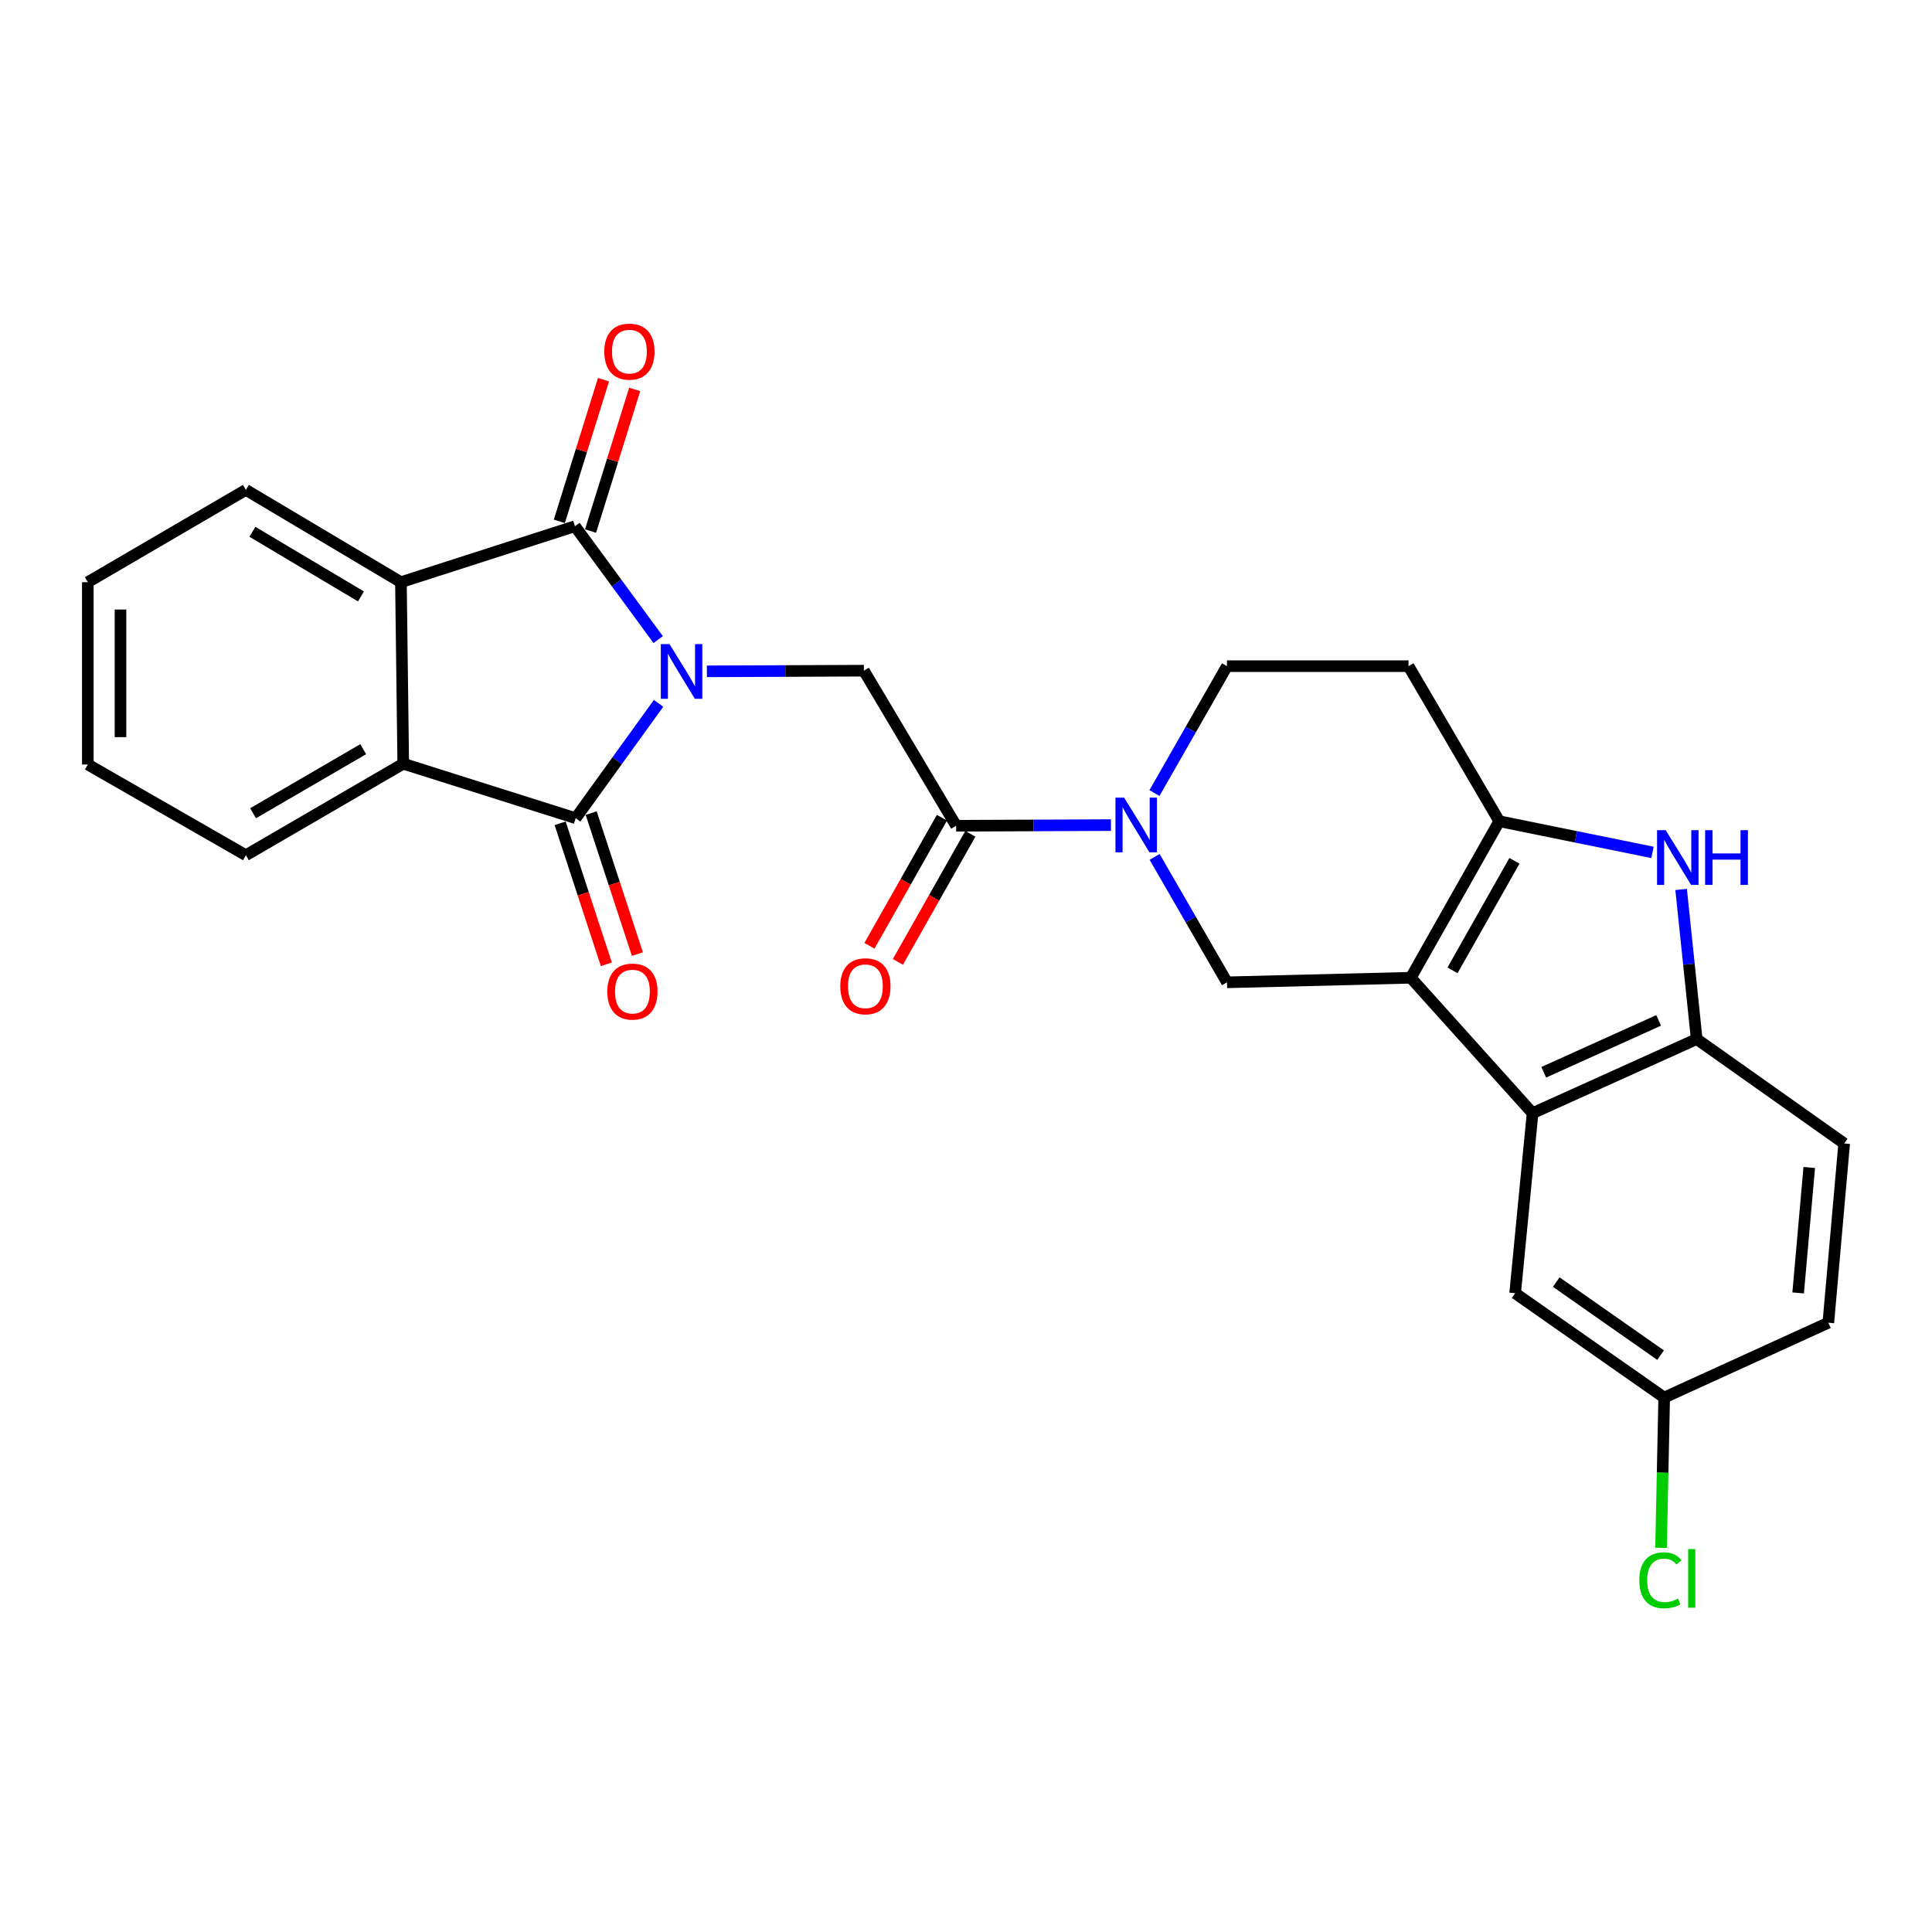 <?xml version='1.0' encoding='iso-8859-1'?>
<svg version='1.1' baseProfile='full'
              xmlns='http://www.w3.org/2000/svg'
                      xmlns:rdkit='http://www.rdkit.org/xml'
                      xmlns:xlink='http://www.w3.org/1999/xlink'
                  xml:space='preserve'
width='1000px' height='1000px' viewBox='0 0 1000 1000'>
<!-- END OF HEADER -->
<rect style='opacity:1.0;fill:#FFFFFF;stroke:none' width='1000' height='1000' x='0' y='0'> </rect>
<path class='bond-1' d='M 340.673,331.053 L 319.13,301.709' style='fill:none;fill-rule:evenodd;stroke:#0000FF;stroke-width:6px;stroke-linecap:butt;stroke-linejoin:miter;stroke-opacity:1' />
<path class='bond-1' d='M 319.13,301.709 L 297.588,272.365' style='fill:none;fill-rule:evenodd;stroke:#000000;stroke-width:6px;stroke-linecap:butt;stroke-linejoin:miter;stroke-opacity:1' />
<path class='bond-2' d='M 340.87,364.047 L 319.417,393.771' style='fill:none;fill-rule:evenodd;stroke:#0000FF;stroke-width:6px;stroke-linecap:butt;stroke-linejoin:miter;stroke-opacity:1' />
<path class='bond-2' d='M 319.417,393.771 L 297.964,423.495' style='fill:none;fill-rule:evenodd;stroke:#000000;stroke-width:6px;stroke-linecap:butt;stroke-linejoin:miter;stroke-opacity:1' />
<path class='bond-9' d='M 365.879,347.489 L 406.514,347.315' style='fill:none;fill-rule:evenodd;stroke:#0000FF;stroke-width:6px;stroke-linecap:butt;stroke-linejoin:miter;stroke-opacity:1' />
<path class='bond-9' d='M 406.514,347.315 L 447.149,347.141' style='fill:none;fill-rule:evenodd;stroke:#000000;stroke-width:6px;stroke-linecap:butt;stroke-linejoin:miter;stroke-opacity:1' />
<path class='bond-0' d='M 730.219,506.089 L 635.088,508.448' style='fill:none;fill-rule:evenodd;stroke:#000000;stroke-width:6px;stroke-linecap:butt;stroke-linejoin:miter;stroke-opacity:1' />
<path class='bond-5' d='M 730.219,506.089 L 793.257,576.176' style='fill:none;fill-rule:evenodd;stroke:#000000;stroke-width:6px;stroke-linecap:butt;stroke-linejoin:miter;stroke-opacity:1' />
<path class='bond-29' d='M 730.219,506.089 L 776.013,425.074' style='fill:none;fill-rule:evenodd;stroke:#000000;stroke-width:6px;stroke-linecap:butt;stroke-linejoin:miter;stroke-opacity:1' />
<path class='bond-29' d='M 751.814,502.261 L 783.869,445.55' style='fill:none;fill-rule:evenodd;stroke:#000000;stroke-width:6px;stroke-linecap:butt;stroke-linejoin:miter;stroke-opacity:1' />
<path class='bond-7' d='M 297.588,272.365 L 207.523,301.338' style='fill:none;fill-rule:evenodd;stroke:#000000;stroke-width:6px;stroke-linecap:butt;stroke-linejoin:miter;stroke-opacity:1' />
<path class='bond-15' d='M 305.663,274.882 L 317.089,238.226' style='fill:none;fill-rule:evenodd;stroke:#000000;stroke-width:6px;stroke-linecap:butt;stroke-linejoin:miter;stroke-opacity:1' />
<path class='bond-15' d='M 317.089,238.226 L 328.516,201.57' style='fill:none;fill-rule:evenodd;stroke:#FF0000;stroke-width:6px;stroke-linecap:butt;stroke-linejoin:miter;stroke-opacity:1' />
<path class='bond-15' d='M 289.514,269.848 L 300.94,233.192' style='fill:none;fill-rule:evenodd;stroke:#000000;stroke-width:6px;stroke-linecap:butt;stroke-linejoin:miter;stroke-opacity:1' />
<path class='bond-15' d='M 300.94,233.192 L 312.367,196.536' style='fill:none;fill-rule:evenodd;stroke:#FF0000;stroke-width:6px;stroke-linecap:butt;stroke-linejoin:miter;stroke-opacity:1' />
<path class='bond-8' d='M 297.964,423.495 L 208.717,395.293' style='fill:none;fill-rule:evenodd;stroke:#000000;stroke-width:6px;stroke-linecap:butt;stroke-linejoin:miter;stroke-opacity:1' />
<path class='bond-14' d='M 289.927,426.129 L 301.883,462.62' style='fill:none;fill-rule:evenodd;stroke:#000000;stroke-width:6px;stroke-linecap:butt;stroke-linejoin:miter;stroke-opacity:1' />
<path class='bond-14' d='M 301.883,462.62 L 313.839,499.111' style='fill:none;fill-rule:evenodd;stroke:#FF0000;stroke-width:6px;stroke-linecap:butt;stroke-linejoin:miter;stroke-opacity:1' />
<path class='bond-14' d='M 306.001,420.862 L 317.957,457.353' style='fill:none;fill-rule:evenodd;stroke:#000000;stroke-width:6px;stroke-linecap:butt;stroke-linejoin:miter;stroke-opacity:1' />
<path class='bond-14' d='M 317.957,457.353 L 329.913,493.844' style='fill:none;fill-rule:evenodd;stroke:#FF0000;stroke-width:6px;stroke-linecap:butt;stroke-linejoin:miter;stroke-opacity:1' />
<path class='bond-3' d='M 776.013,425.074 L 729.054,344.801' style='fill:none;fill-rule:evenodd;stroke:#000000;stroke-width:6px;stroke-linecap:butt;stroke-linejoin:miter;stroke-opacity:1' />
<path class='bond-4' d='M 776.013,425.074 L 815.671,433.136' style='fill:none;fill-rule:evenodd;stroke:#000000;stroke-width:6px;stroke-linecap:butt;stroke-linejoin:miter;stroke-opacity:1' />
<path class='bond-4' d='M 815.671,433.136 L 855.33,441.197' style='fill:none;fill-rule:evenodd;stroke:#0000FF;stroke-width:6px;stroke-linecap:butt;stroke-linejoin:miter;stroke-opacity:1' />
<path class='bond-30' d='M 870.147,460.381 L 874.179,499.098' style='fill:none;fill-rule:evenodd;stroke:#0000FF;stroke-width:6px;stroke-linecap:butt;stroke-linejoin:miter;stroke-opacity:1' />
<path class='bond-30' d='M 874.179,499.098 L 878.21,537.815' style='fill:none;fill-rule:evenodd;stroke:#000000;stroke-width:6px;stroke-linecap:butt;stroke-linejoin:miter;stroke-opacity:1' />
<path class='bond-12' d='M 793.257,576.176 L 878.21,537.815' style='fill:none;fill-rule:evenodd;stroke:#000000;stroke-width:6px;stroke-linecap:butt;stroke-linejoin:miter;stroke-opacity:1' />
<path class='bond-12' d='M 799.039,555.005 L 858.506,528.153' style='fill:none;fill-rule:evenodd;stroke:#000000;stroke-width:6px;stroke-linecap:butt;stroke-linejoin:miter;stroke-opacity:1' />
<path class='bond-17' d='M 793.257,576.176 L 784.235,669.361' style='fill:none;fill-rule:evenodd;stroke:#000000;stroke-width:6px;stroke-linecap:butt;stroke-linejoin:miter;stroke-opacity:1' />
<path class='bond-6' d='M 575.031,427.075 L 534.964,427.244' style='fill:none;fill-rule:evenodd;stroke:#0000FF;stroke-width:6px;stroke-linecap:butt;stroke-linejoin:miter;stroke-opacity:1' />
<path class='bond-6' d='M 534.964,427.244 L 494.897,427.414' style='fill:none;fill-rule:evenodd;stroke:#000000;stroke-width:6px;stroke-linecap:butt;stroke-linejoin:miter;stroke-opacity:1' />
<path class='bond-11' d='M 597.628,443.53 L 616.358,475.989' style='fill:none;fill-rule:evenodd;stroke:#0000FF;stroke-width:6px;stroke-linecap:butt;stroke-linejoin:miter;stroke-opacity:1' />
<path class='bond-11' d='M 616.358,475.989 L 635.088,508.448' style='fill:none;fill-rule:evenodd;stroke:#000000;stroke-width:6px;stroke-linecap:butt;stroke-linejoin:miter;stroke-opacity:1' />
<path class='bond-16' d='M 597.546,410.492 L 616.317,377.646' style='fill:none;fill-rule:evenodd;stroke:#0000FF;stroke-width:6px;stroke-linecap:butt;stroke-linejoin:miter;stroke-opacity:1' />
<path class='bond-16' d='M 616.317,377.646 L 635.088,344.801' style='fill:none;fill-rule:evenodd;stroke:#000000;stroke-width:6px;stroke-linecap:butt;stroke-linejoin:miter;stroke-opacity:1' />
<path class='bond-24' d='M 207.523,301.338 L 127.269,253.561' style='fill:none;fill-rule:evenodd;stroke:#000000;stroke-width:6px;stroke-linecap:butt;stroke-linejoin:miter;stroke-opacity:1' />
<path class='bond-24' d='M 186.832,308.706 L 130.654,275.262' style='fill:none;fill-rule:evenodd;stroke:#000000;stroke-width:6px;stroke-linecap:butt;stroke-linejoin:miter;stroke-opacity:1' />
<path class='bond-27' d='M 207.523,301.338 L 208.717,395.293' style='fill:none;fill-rule:evenodd;stroke:#000000;stroke-width:6px;stroke-linecap:butt;stroke-linejoin:miter;stroke-opacity:1' />
<path class='bond-23' d='M 208.717,395.293 L 127.269,442.666' style='fill:none;fill-rule:evenodd;stroke:#000000;stroke-width:6px;stroke-linecap:butt;stroke-linejoin:miter;stroke-opacity:1' />
<path class='bond-23' d='M 187.995,387.777 L 130.981,420.938' style='fill:none;fill-rule:evenodd;stroke:#000000;stroke-width:6px;stroke-linecap:butt;stroke-linejoin:miter;stroke-opacity:1' />
<path class='bond-10' d='M 447.149,347.141 L 494.897,427.414' style='fill:none;fill-rule:evenodd;stroke:#000000;stroke-width:6px;stroke-linecap:butt;stroke-linejoin:miter;stroke-opacity:1' />
<path class='bond-18' d='M 487.536,423.249 L 468.779,456.396' style='fill:none;fill-rule:evenodd;stroke:#000000;stroke-width:6px;stroke-linecap:butt;stroke-linejoin:miter;stroke-opacity:1' />
<path class='bond-18' d='M 468.779,456.396 L 450.021,489.543' style='fill:none;fill-rule:evenodd;stroke:#FF0000;stroke-width:6px;stroke-linecap:butt;stroke-linejoin:miter;stroke-opacity:1' />
<path class='bond-18' d='M 502.258,431.579 L 483.5,464.727' style='fill:none;fill-rule:evenodd;stroke:#000000;stroke-width:6px;stroke-linecap:butt;stroke-linejoin:miter;stroke-opacity:1' />
<path class='bond-18' d='M 483.5,464.727 L 464.742,497.874' style='fill:none;fill-rule:evenodd;stroke:#FF0000;stroke-width:6px;stroke-linecap:butt;stroke-linejoin:miter;stroke-opacity:1' />
<path class='bond-19' d='M 878.21,537.815 L 954.545,591.851' style='fill:none;fill-rule:evenodd;stroke:#000000;stroke-width:6px;stroke-linecap:butt;stroke-linejoin:miter;stroke-opacity:1' />
<path class='bond-13' d='M 729.054,344.801 L 635.088,344.801' style='fill:none;fill-rule:evenodd;stroke:#000000;stroke-width:6px;stroke-linecap:butt;stroke-linejoin:miter;stroke-opacity:1' />
<path class='bond-20' d='M 784.235,669.361 L 861.379,723.377' style='fill:none;fill-rule:evenodd;stroke:#000000;stroke-width:6px;stroke-linecap:butt;stroke-linejoin:miter;stroke-opacity:1' />
<path class='bond-20' d='M 805.509,663.607 L 859.51,701.419' style='fill:none;fill-rule:evenodd;stroke:#000000;stroke-width:6px;stroke-linecap:butt;stroke-linejoin:miter;stroke-opacity:1' />
<path class='bond-31' d='M 954.545,591.851 L 946.341,684.632' style='fill:none;fill-rule:evenodd;stroke:#000000;stroke-width:6px;stroke-linecap:butt;stroke-linejoin:miter;stroke-opacity:1' />
<path class='bond-31' d='M 936.465,604.278 L 930.722,669.225' style='fill:none;fill-rule:evenodd;stroke:#000000;stroke-width:6px;stroke-linecap:butt;stroke-linejoin:miter;stroke-opacity:1' />
<path class='bond-21' d='M 861.379,723.377 L 946.341,684.632' style='fill:none;fill-rule:evenodd;stroke:#000000;stroke-width:6px;stroke-linecap:butt;stroke-linejoin:miter;stroke-opacity:1' />
<path class='bond-22' d='M 861.379,723.377 L 860.567,762.272' style='fill:none;fill-rule:evenodd;stroke:#000000;stroke-width:6px;stroke-linecap:butt;stroke-linejoin:miter;stroke-opacity:1' />
<path class='bond-22' d='M 860.567,762.272 L 859.754,801.166' style='fill:none;fill-rule:evenodd;stroke:#00CC00;stroke-width:6px;stroke-linecap:butt;stroke-linejoin:miter;stroke-opacity:1' />
<path class='bond-26' d='M 127.269,442.666 L 45.455,395.698' style='fill:none;fill-rule:evenodd;stroke:#000000;stroke-width:6px;stroke-linecap:butt;stroke-linejoin:miter;stroke-opacity:1' />
<path class='bond-25' d='M 127.269,253.561 L 45.455,301.338' style='fill:none;fill-rule:evenodd;stroke:#000000;stroke-width:6px;stroke-linecap:butt;stroke-linejoin:miter;stroke-opacity:1' />
<path class='bond-28' d='M 45.455,301.338 L 45.455,395.698' style='fill:none;fill-rule:evenodd;stroke:#000000;stroke-width:6px;stroke-linecap:butt;stroke-linejoin:miter;stroke-opacity:1' />
<path class='bond-28' d='M 62.37,315.492 L 62.37,381.544' style='fill:none;fill-rule:evenodd;stroke:#000000;stroke-width:6px;stroke-linecap:butt;stroke-linejoin:miter;stroke-opacity:1' />
<path  class='atom-0' d='M 346.519 333.385
L 355.799 348.385
Q 356.719 349.865, 358.199 352.545
Q 359.679 355.225, 359.759 355.385
L 359.759 333.385
L 363.519 333.385
L 363.519 361.705
L 359.639 361.705
L 349.679 345.305
Q 348.519 343.385, 347.279 341.185
Q 346.079 338.985, 345.719 338.305
L 345.719 361.705
L 342.039 361.705
L 342.039 333.385
L 346.519 333.385
' fill='#0000FF'/>
<path  class='atom-5' d='M 862.167 429.7
L 871.447 444.7
Q 872.367 446.18, 873.847 448.86
Q 875.327 451.54, 875.407 451.7
L 875.407 429.7
L 879.167 429.7
L 879.167 458.02
L 875.287 458.02
L 865.327 441.62
Q 864.167 439.7, 862.927 437.5
Q 861.727 435.3, 861.367 434.62
L 861.367 458.02
L 857.687 458.02
L 857.687 429.7
L 862.167 429.7
' fill='#0000FF'/>
<path  class='atom-5' d='M 882.567 429.7
L 886.407 429.7
L 886.407 441.74
L 900.887 441.74
L 900.887 429.7
L 904.727 429.7
L 904.727 458.02
L 900.887 458.02
L 900.887 444.94
L 886.407 444.94
L 886.407 458.02
L 882.567 458.02
L 882.567 429.7
' fill='#0000FF'/>
<path  class='atom-7' d='M 581.841 412.859
L 591.121 427.859
Q 592.041 429.339, 593.521 432.019
Q 595.001 434.699, 595.081 434.859
L 595.081 412.859
L 598.841 412.859
L 598.841 441.179
L 594.961 441.179
L 585.001 424.779
Q 583.841 422.859, 582.601 420.659
Q 581.401 418.459, 581.041 417.779
L 581.041 441.179
L 577.361 441.179
L 577.361 412.859
L 581.841 412.859
' fill='#0000FF'/>
<path  class='atom-15' d='M 314.341 513.236
Q 314.341 506.436, 317.701 502.636
Q 321.061 498.836, 327.341 498.836
Q 333.621 498.836, 336.981 502.636
Q 340.341 506.436, 340.341 513.236
Q 340.341 520.116, 336.941 524.036
Q 333.541 527.916, 327.341 527.916
Q 321.101 527.916, 317.701 524.036
Q 314.341 520.156, 314.341 513.236
M 327.341 524.716
Q 331.661 524.716, 333.981 521.836
Q 336.341 518.916, 336.341 513.236
Q 336.341 507.676, 333.981 504.876
Q 331.661 502.036, 327.341 502.036
Q 323.021 502.036, 320.661 504.836
Q 318.341 507.636, 318.341 513.236
Q 318.341 518.956, 320.661 521.836
Q 323.021 524.716, 327.341 524.716
' fill='#FF0000'/>
<path  class='atom-16' d='M 312.781 182.004
Q 312.781 175.204, 316.141 171.404
Q 319.501 167.604, 325.781 167.604
Q 332.061 167.604, 335.421 171.404
Q 338.781 175.204, 338.781 182.004
Q 338.781 188.884, 335.381 192.804
Q 331.981 196.684, 325.781 196.684
Q 319.541 196.684, 316.141 192.804
Q 312.781 188.924, 312.781 182.004
M 325.781 193.484
Q 330.101 193.484, 332.421 190.604
Q 334.781 187.684, 334.781 182.004
Q 334.781 176.444, 332.421 173.644
Q 330.101 170.804, 325.781 170.804
Q 321.461 170.804, 319.101 173.604
Q 316.781 176.404, 316.781 182.004
Q 316.781 187.724, 319.101 190.604
Q 321.461 193.484, 325.781 193.484
' fill='#FF0000'/>
<path  class='atom-19' d='M 434.929 510.492
Q 434.929 503.692, 438.289 499.892
Q 441.649 496.092, 447.929 496.092
Q 454.209 496.092, 457.569 499.892
Q 460.929 503.692, 460.929 510.492
Q 460.929 517.372, 457.529 521.292
Q 454.129 525.172, 447.929 525.172
Q 441.689 525.172, 438.289 521.292
Q 434.929 517.412, 434.929 510.492
M 447.929 521.972
Q 452.249 521.972, 454.569 519.092
Q 456.929 516.172, 456.929 510.492
Q 456.929 504.932, 454.569 502.132
Q 452.249 499.292, 447.929 499.292
Q 443.609 499.292, 441.249 502.092
Q 438.929 504.892, 438.929 510.492
Q 438.929 516.212, 441.249 519.092
Q 443.609 521.972, 447.929 521.972
' fill='#FF0000'/>
<path  class='atom-23' d='M 848.504 817.947
Q 848.504 810.907, 851.784 807.227
Q 855.104 803.507, 861.384 803.507
Q 867.224 803.507, 870.344 807.627
L 867.704 809.787
Q 865.424 806.787, 861.384 806.787
Q 857.104 806.787, 854.824 809.667
Q 852.584 812.507, 852.584 817.947
Q 852.584 823.547, 854.904 826.427
Q 857.264 829.307, 861.824 829.307
Q 864.944 829.307, 868.584 827.427
L 869.704 830.427
Q 868.224 831.387, 865.984 831.947
Q 863.744 832.507, 861.264 832.507
Q 855.104 832.507, 851.784 828.747
Q 848.504 824.987, 848.504 817.947
' fill='#00CC00'/>
<path  class='atom-23' d='M 873.784 801.787
L 877.464 801.787
L 877.464 832.147
L 873.784 832.147
L 873.784 801.787
' fill='#00CC00'/>
</svg>
